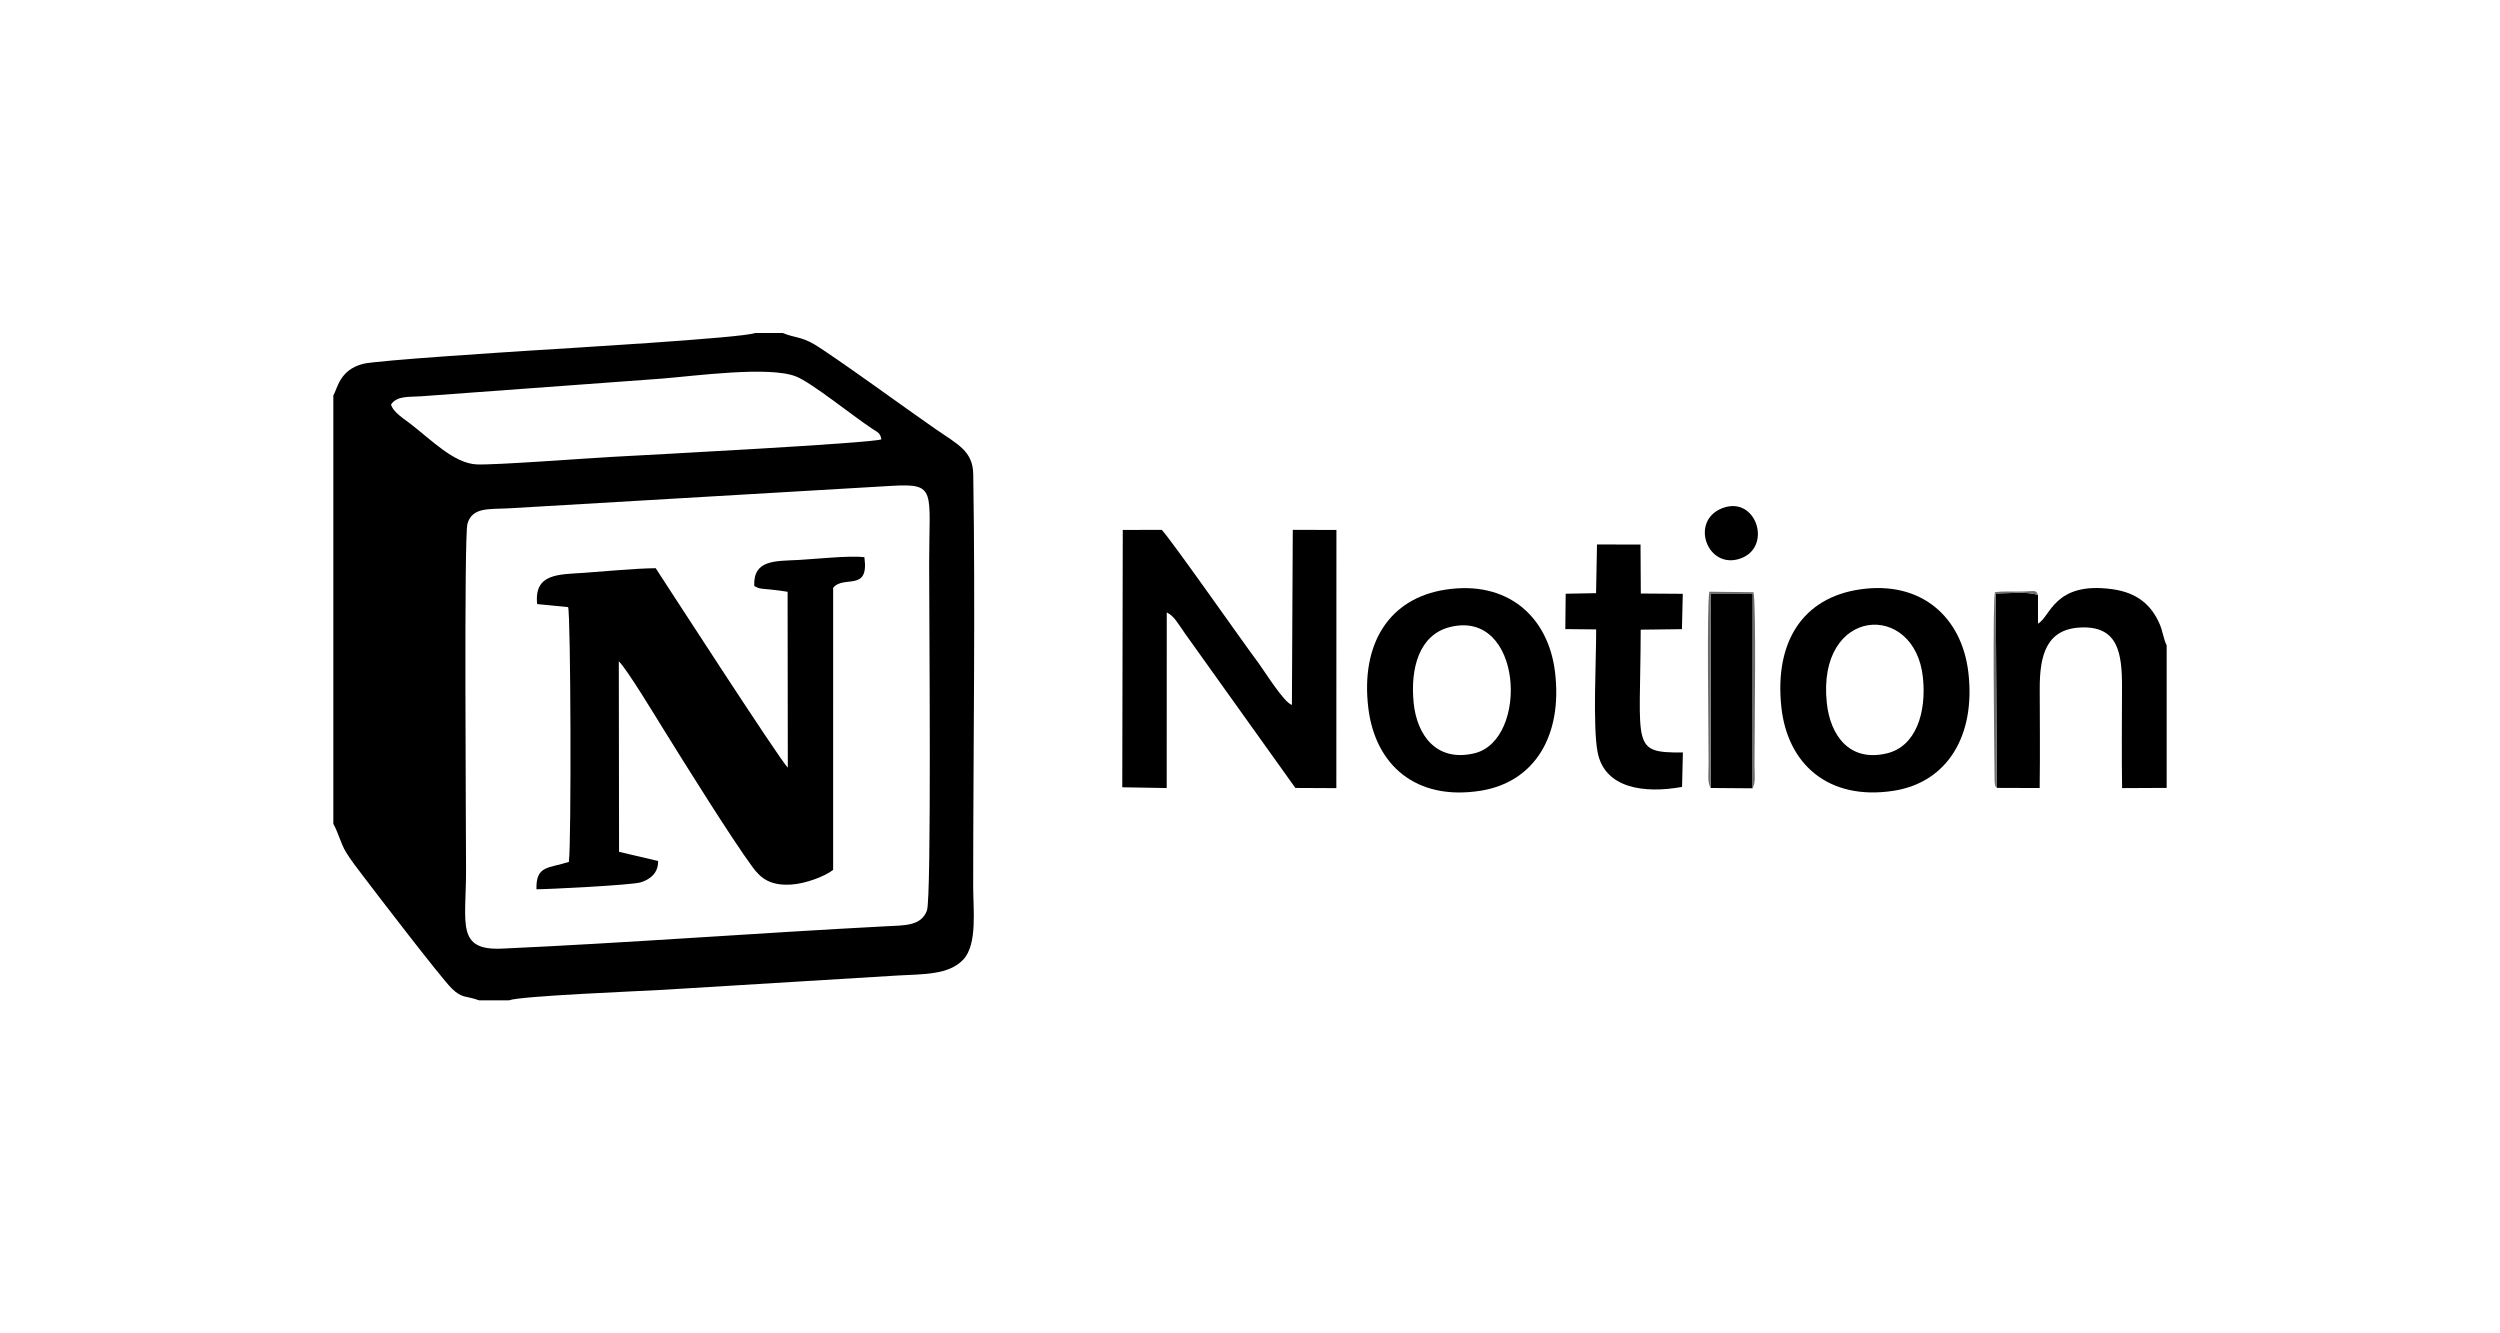 <?xml version="1.0" encoding="UTF-8"?>
<!DOCTYPE svg PUBLIC "-//W3C//DTD SVG 1.1//EN" "http://www.w3.org/Graphics/SVG/1.1/DTD/svg11.dtd">
<!-- Creator: CorelDRAW Home & Student 2019 -->
<svg xmlns="http://www.w3.org/2000/svg" xml:space="preserve" width="750px" height="400px" version="1.1" style="shape-rendering:geometricPrecision; text-rendering:geometricPrecision; image-rendering:optimizeQuality; fill-rule:evenodd; clip-rule:evenodd"
viewBox="0 0 750 400"
 xmlns:xlink="http://www.w3.org/1999/xlink">
 <defs>
  <style type="text/css">
   <![CDATA[
    .fil0 {fill:none}
    .fil1 {fill:black}
    .fil2 {fill:#6B6B6B}
    .fil3 {fill:#6E6E6E}
   ]]>
  </style>
 </defs>
 <g id="Layer_x0020_1">
  <rect class="fil0" width="750" height="400"/>
  <g id="_765668888">
   <path class="fil1" d="M278.084 273.15c-1.736,4.717 -6.753,4.445 -12.402,4.739 -38.131,1.984 -77.183,4.977 -115.071,6.696 -13.804,0.626 -10.795,-7.468 -10.795,-23.535 0,-11.946 -0.647,-100.117 0.416,-103.895 1.441,-5.126 6.579,-4.325 12.58,-4.667l114.94 -6.747c13.321,-0.749 10.993,1.451 10.993,23.459 0,15.985 0.738,100.15 -0.661,103.95zm-160.767 -151.8c1.768,-2.68 5.453,-2.215 8.851,-2.452l72.279 -5.307c9.879,-0.773 32.211,-3.858 40.34,-0.66 4.694,1.848 16.988,11.796 22.826,15.661 1.755,1.162 2.449,1.243 2.799,3.208 -2.463,1.146 -71.872,4.776 -80.822,5.266 -7.727,0.422 -35.553,2.529 -40.662,2.252 -6.803,-0.368 -13.491,-7.336 -19.981,-12.319 -1.646,-1.264 -5.122,-3.446 -5.63,-5.649zm-17.317 -2.685l0 128.499c1.373,2.365 2.303,6.053 3.777,8.451 1.586,2.58 3.405,4.877 5.052,7.053 3.833,5.067 23.454,30.674 26.665,33.837 3.187,3.138 4.254,2.121 8.223,3.595l8.982 0c3.31,-1.327 39.363,-2.756 46.288,-3.159l70.23 -4.286c7.56,-0.421 15.504,-0.132 19.812,-4.83 4.223,-4.607 2.927,-14.934 2.927,-21.825 0,-40.895 0.683,-83.296 0.014,-123.776 -0.115,-6.913 -4.659,-8.927 -11.267,-13.481 -7.156,-4.932 -31.138,-22.379 -36.6,-25.553 -3.773,-2.194 -5.925,-1.883 -9.269,-3.29l-8.287 0c-3.724,1.501 -58.278,4.67 -67.139,5.252 -5.703,0.375 -46.679,2.955 -50.61,4.024 -6.947,1.888 -7.534,7.297 -8.798,9.489z"/>
   <path class="fil1" d="M226.271 175.8c1.62,0.931 2.186,0.774 4.7,1.04 1.823,0.194 3.479,0.372 5.307,0.695l0.065 52.754c-2.038,-1.735 -37.292,-56.256 -39.635,-59.831 -6.887,0.107 -14.423,0.9 -21.368,1.379 -7.737,0.534 -15.175,0.128 -14.191,9.389l9.282 0.91c0.794,2.05 1.008,70.253 0.234,76.429 -6.101,1.997 -9.922,0.99 -9.728,8.216 3.028,0.024 28.531,-1.233 31.278,-2.078 2.903,-0.893 5.303,-2.864 5.21,-6.403l-11.71 -2.754 -0.073 -57.132c2.066,1.732 11.259,16.902 13.354,20.283 6.092,9.835 20.619,33.121 26.771,41.434 2.44,3.297 5.234,5.662 11.696,5.227 4.151,-0.28 9.854,-2.355 12.476,-4.386l0.006 -84.622c3.139,-3.932 10.898,1.413 9.359,-9.202 -4.443,-0.54 -14.586,0.561 -19.585,0.831 -7.121,0.385 -13.785,-0.155 -13.448,7.821z"/>
   <path class="fil1" d="M336.681 236.184l13.33 0.228 0.016 -52.675c2.173,0.989 3.458,3.449 5.369,6.161 1.646,2.337 3.162,4.426 4.808,6.743l28.406 39.743 12.292 0.059 0.023 -77.462 -13.093 -0.025 -0.26 52.512c-2.33,-0.59 -8.408,-10.398 -9.94,-12.445 -5.244,-7.001 -25.722,-36.349 -29.101,-40.065l-11.702 0.022 -0.148 77.204z"/>
   <path class="fil1" d="M548.054 211c-3.153,-29.072 26.454,-30.857 28.83,-7.684 1.086,10.6 -2.159,20.609 -10.791,22.686 -11.342,2.73 -17.008,-5.494 -18.039,-15.002zm9.833 -34.165c-17.011,2.53 -25.581,15.649 -23.482,35.289 1.822,17.049 14.042,28.075 33.521,25.137 16.354,-2.466 24.791,-16.67 22.584,-35.512 -1.935,-16.513 -14.015,-27.682 -32.623,-24.914z"/>
   <path class="fil1" d="M434.816 188.16c22.07,-5.743 23.995,33.895 7.503,37.829 -11.316,2.698 -17.218,-5.349 -18.212,-15.03 -1.105,-10.764 1.823,-20.487 10.709,-22.799zm-1.168 -11.266c-16.911,2.603 -25.487,16.204 -23.151,35.516 2.058,17.008 14.201,27.901 33.665,24.815 16.292,-2.583 24.66,-16.63 22.341,-35.65 -2.024,-16.596 -14.208,-27.55 -32.855,-24.681z"/>
   <path class="fil1" d="M611.394 178.504c-3.314,-1.114 -8.373,-0.482 -11.994,-0.482l-0.678 -0.006 0.329 58.35 12.847 0.044c0.147,-10.013 0.038,-19.963 0.02,-29.81 -0.019,-9.993 1.966,-17.863 12.211,-18.352 11.28,-0.539 12.485,7.597 12.475,17.802 -0.011,10.093 -0.144,20.303 0.027,30.383l13.369 -0.064 0 -42.79c-0.91,-1.7 -1.172,-4.212 -2.09,-6.332 -2.565,-5.93 -6.899,-9.463 -14.163,-10.482 -17.616,-2.472 -18.668,8.501 -22.35,10.301l-0.003 -8.562z"/>
   <path class="fil1" d="M478.823 177.949l-9.119 0.169 -0.108 10.613 9.254 0.093c0.023,9.201 -1.059,28.927 0.419,36.775 2.048,10.862 13.874,12.559 25.347,10.476l0.25 -10.324c-15.706,0.071 -12.747,-1.564 -12.655,-36.847l12.368 -0.155 0.257 -10.607 -12.592 -0.086 -0.085 -14.686 -13.058 -0.035 -0.278 14.614z"/>
   <polygon class="fil1" points="513.204,236.393 525.765,236.492 525.813,178.04 513.156,178.042 "/>
   <path class="fil1" d="M516.756 152.427c-9.922,3.772 -4.627,18.412 5.165,15.199 10.002,-3.282 5.022,-19.07 -5.165,-15.199z"/>
   <path class="fil2" d="M513.204 236.393l-0.048 -58.351 12.657 -0.002 -0.048 58.452c0.992,-1.746 0.59,-4.298 0.589,-6.792 -0.006,-9.852 0.563,-48.319 -0.302,-52.037l-13.258 -0.145c-0.799,4.632 -0.216,41.229 -0.218,51.632 0,2.824 -0.429,5.619 0.628,7.243z"/>
   <path class="fil3" d="M599.051 236.366l-0.329 -58.35 0.678 0.006c3.621,0 8.68,-0.632 11.994,0.482 -0.68,-1.747 -0.714,-1.049 -5.944,-1.035 -2.322,0.006 -4.677,-0.13 -6.969,0.18 -0.731,3.016 -0.245,45.026 -0.114,55.369 0.001,0.119 0.024,1.647 0.025,1.651 0.27,1.877 0.051,0.788 0.659,1.697z"/>
  </g>
 </g>
</svg>
